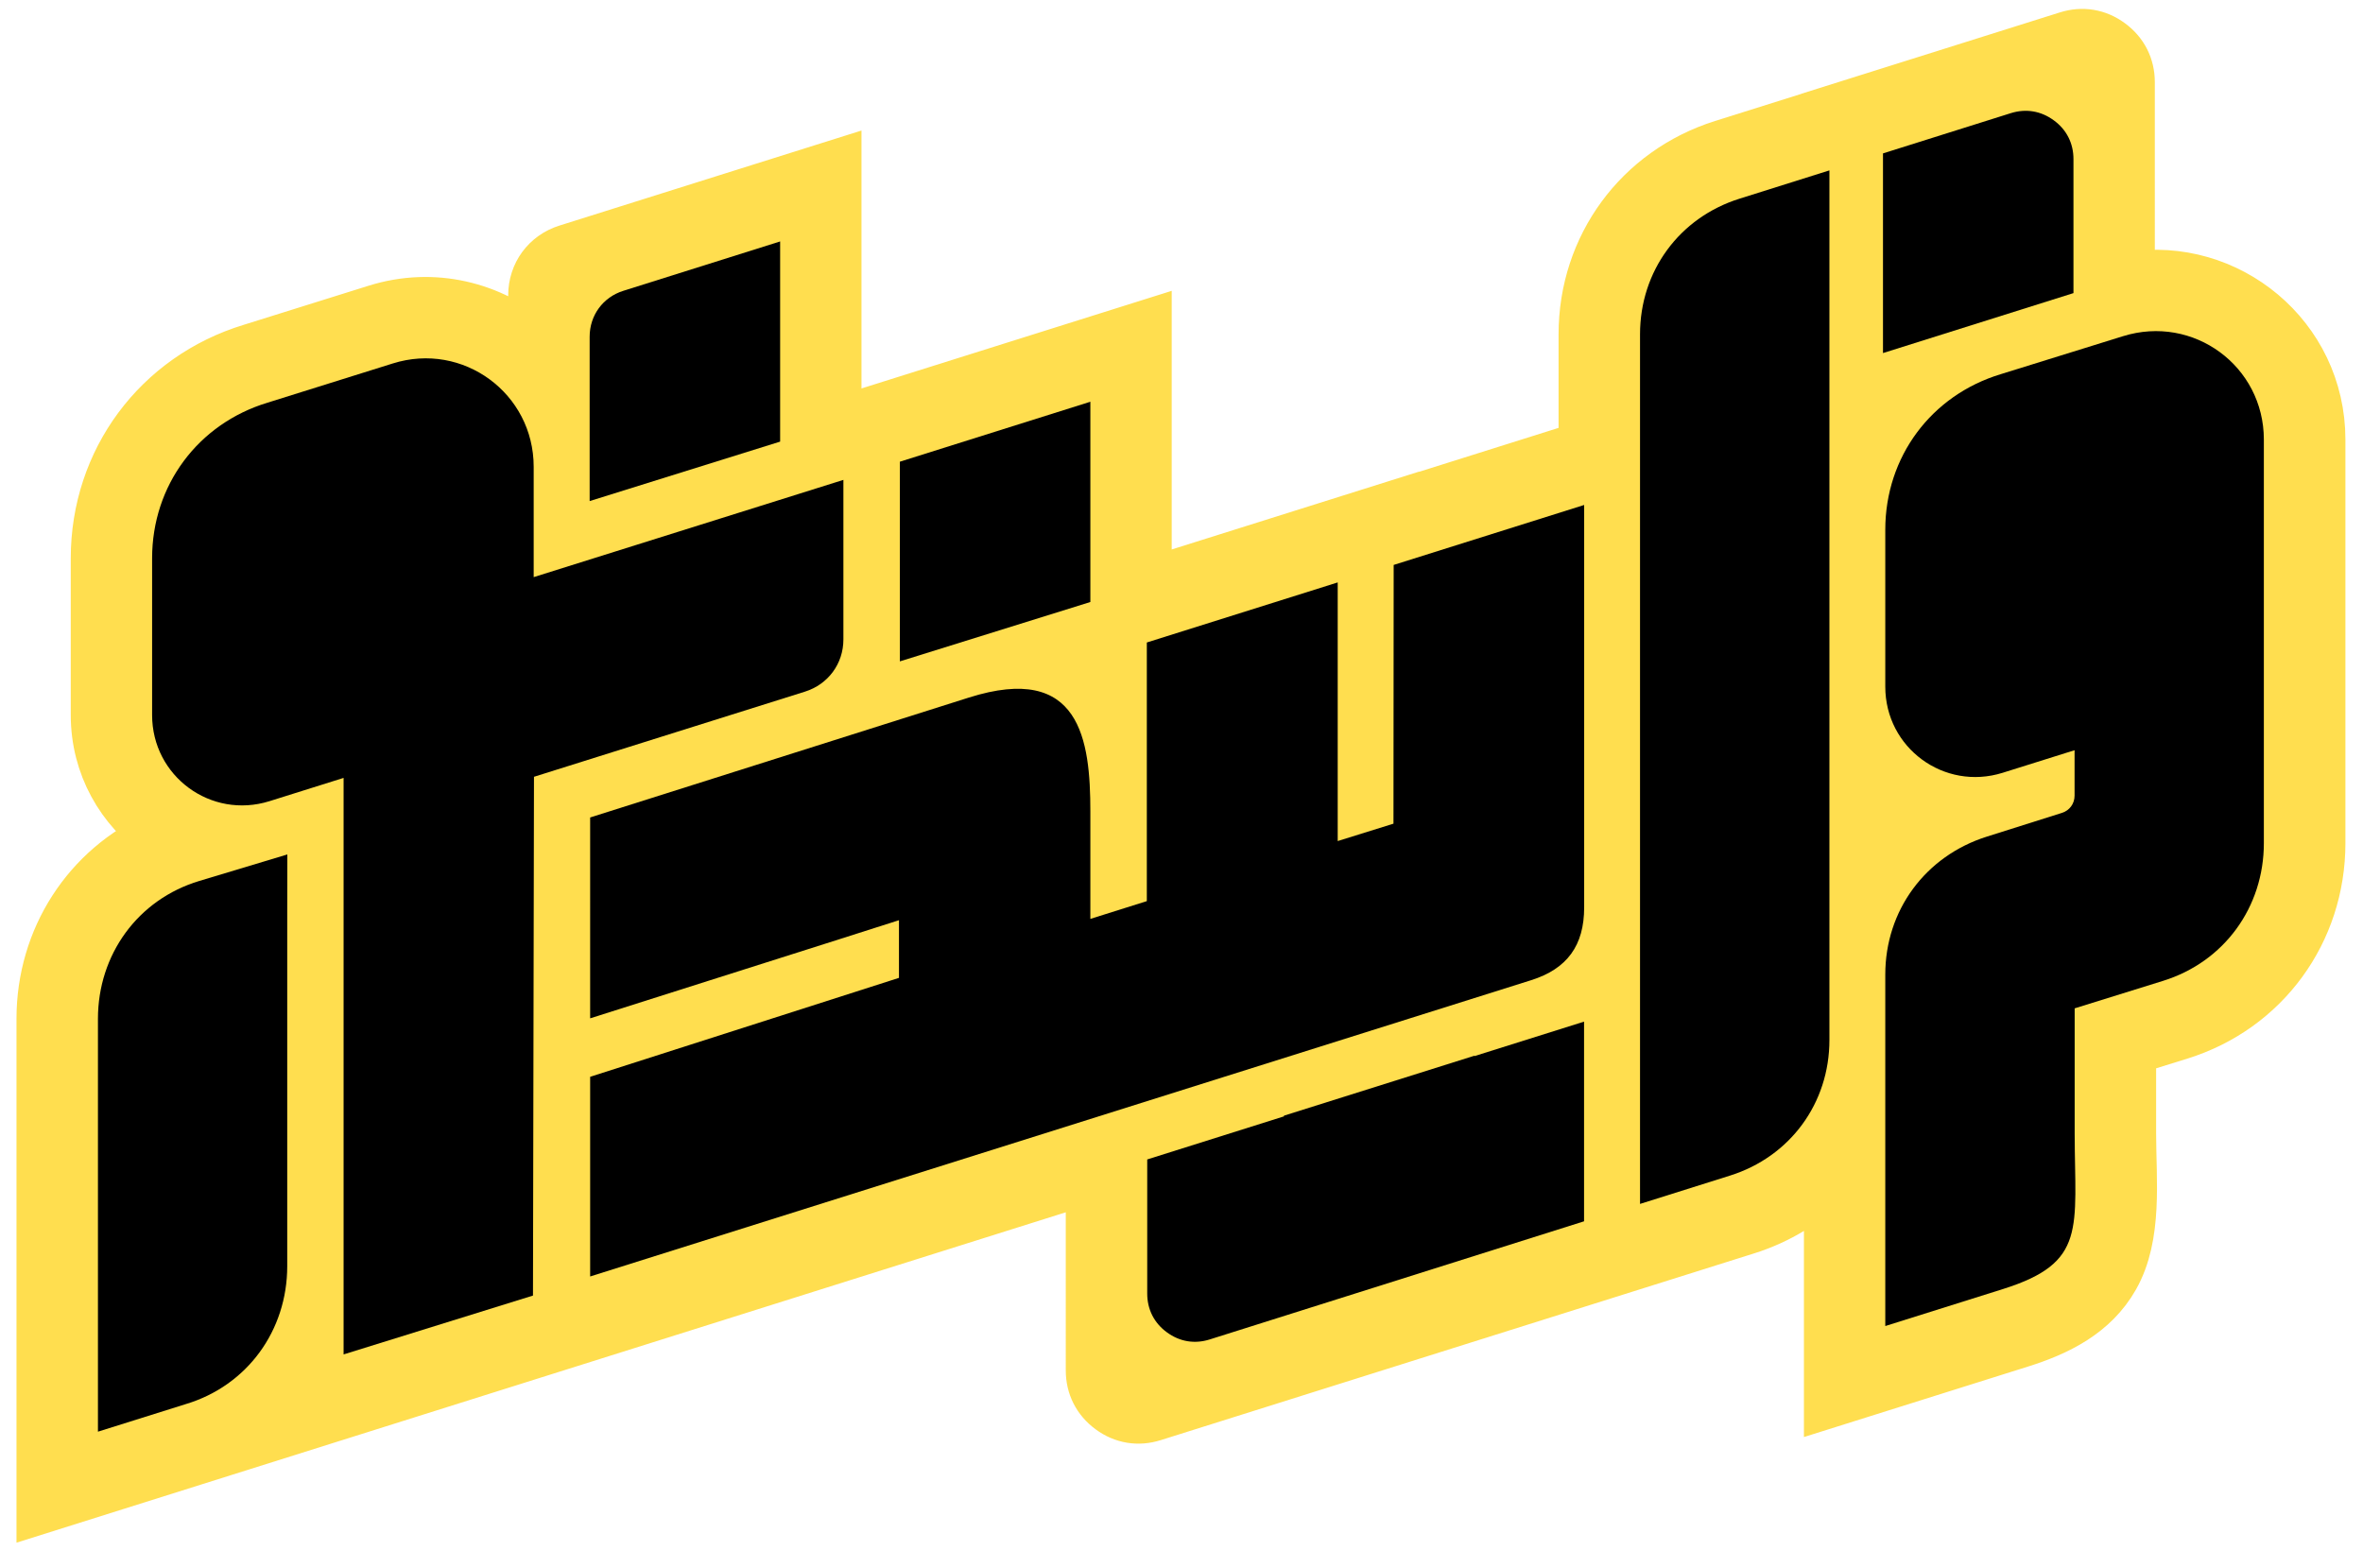 <svg xmlns="http://www.w3.org/2000/svg" xmlns:xlink="http://www.w3.org/1999/xlink" id="Layer_1" x="0px" y="0px" viewBox="0 0 2364.4 1568.6" xml:space="preserve"><path fill-rule="evenodd" clip-rule="evenodd" fill="#FFDE4F" d="M843.9,421v-0.4l303.5-95.5v258.8l247.5-77.9v0.2l189.6-59.7V334.5 c0-87.8,55.3-163.2,139.1-189.6l104-32.7v-0.1l240.9-75.8c15.1-4.8,30.2-2.3,42.9,7.1c12.8,9.4,19.7,23,19.7,38.8V277 c98.1-15.7,190.7,59.7,190.7,162.9v403.8c0,88.7-55.7,165.3-140.5,191.7l-48.9,15.2l0,83.7c0,46.4,6.7,102.2-17,143.9 c-20.4,35.9-56,53.6-94,65.5l-191.4,60.2v-223.4c-22.2,22.4-50.1,39.7-82.2,49.8c-197.9,62.3-395.6,124.5-593.8,186.9 c-15.1,4.8-30.2,2.3-42.9-7.1c-12.8-9.4-19.7-23-19.7-38.8V1179L41.5,1509.6l0-490.1c0-80.5,45.9-151.3,117.8-183.2 c-37.8-26.1-63.5-69.7-63.5-120.8V558.6c0-97.6,62.1-181.3,155.5-209.7l124.9-39.1c57.7-18.1,116.1-2.8,157.3,32.9v-47.2 c0-21.4,13.3-39.5,33.7-45.9l269.8-84.9v258.6L843.9,421z"></path><path fill="none" stroke="#FFDE4F" stroke-width="50" stroke-miterlimit="2.613" d="M843.9,421v-0.4l303.5-95.5v258.8l247.5-77.9 v0.2l189.6-59.7V334.5c0-87.8,55.3-163.2,139.1-189.6l104-32.7v-0.1l240.9-75.8c15.1-4.8,30.2-2.3,42.9,7.1 c12.8,9.4,19.7,23,19.7,38.8V277c98.1-15.7,190.7,59.7,190.7,162.9v403.8c0,88.7-55.7,165.3-140.5,191.7l-48.9,15.2l0,83.7 c0,46.4,6.7,102.2-17,143.9c-20.4,35.9-56,53.6-94,65.5l-191.4,60.2v-223.4c-22.2,22.4-50.1,39.7-82.2,49.8 c-197.9,62.3-395.6,124.5-593.8,186.9c-15.1,4.8-30.2,2.3-42.9-7.1c-12.8-9.4-19.7-23-19.7-38.8V1179L41.5,1509.6l0-490.1 c0-80.5,45.9-151.3,117.8-183.2c-37.8-26.1-63.5-69.7-63.5-120.8V558.6c0-97.6,62.1-181.3,155.5-209.7l124.9-39.1 c57.7-18.1,116.1-2.8,157.3,32.9v-47.2c0-21.4,13.3-39.5,33.7-45.9l269.8-84.9v258.6L843.9,421z"></path><polygon fill-rule="evenodd" clip-rule="evenodd" points="1091,402 900.4,462 900.4,661.8 1091,602.4 "></polygon><path fill-rule="evenodd" clip-rule="evenodd" d="M2012.1,113.2l-128,40.3v199.8l190.6-60V159.2c0-15.8-6.9-29.5-19.7-38.8 C2042.2,111,2027.2,108.5,2012.1,113.2"></path><path fill-rule="evenodd" clip-rule="evenodd" d="M836.2,941l-245.7,78V818l379-120c111.6-35.3,121.5,42.6,121.5,114v107.5 l56.5-17.8l0-258.8l191-60.1l0,258.8l55.8-17.4l0.2-258.9l190.6-60l0,402.7c0,38-16.9,61.5-53.3,72.9l-941.3,296.4v-199.8l309-99 v-57.7L836.2,941z"></path><path fill-rule="evenodd" clip-rule="evenodd" d="M1475.3,1056.4l-190.6,60v0.7l-136.8,43.1v134.2c0,15.8,6.9,29.5,19.7,38.8 c12.8,9.4,27.8,11.9,42.9,7.1c125.4-39.5,248.9-78.6,374.5-118.2v-199.8l-109.7,34.5V1056.4z"></path><path fill-rule="evenodd" clip-rule="evenodd" d="M843.9,480.2v159.6c0,24.4-15.3,45-38.5,52.3l-271.1,85.2l-1,519.1l-189.5,58.9 V778.4l-74.2,23.3c-58.5,18.3-117.4-24.9-117.4-86.2V558.6c0-72.9,45.9-134.6,115.6-155.7l125.2-39.2 C463.3,341.6,534,393.6,534,467.1v110.4L843.9,480.2z"></path><path fill-rule="evenodd" clip-rule="evenodd" d="M780.6,241.6l-156.9,49.4c-20.4,6.4-33.7,24.6-33.7,45.9v164.5l190.6-59.5V241.6z"></path><path fill-rule="evenodd" clip-rule="evenodd" d="M2075.9,1009l0,125.2c0.2,95.3,12.3,129.2-71.5,155.6l-118,37.1V975.2 c0-64.3,40.2-118.6,101.5-138l75.3-23.8c7.6-2.4,12.6-9.2,12.6-17.2v-45.5l-72,22.6c-58.5,18.3-117.4-24.9-117.4-86.2V530.1 c0-72.9,45.9-134.6,115.6-155.7l122.3-38c70.3-21.9,140.9,29.8,140.9,103.5v403.8c0,64.1-39.7,118.8-100.9,137.8L2075.9,1009z"></path><path fill-rule="evenodd" clip-rule="evenodd" d="M287.4,912.4L287.4,912.4l0,261l0,0l0,93.6c0,64.3-39.9,119.5-101.5,138L98,1432.6 l0-117.8l0,0v-295.3c0-64.3,39.9-119.5,101.5-138l88-26.5L287.4,912.4z"></path><path fill-rule="evenodd" clip-rule="evenodd" d="M1830.5,170.5v870.2c0,63.2-39.3,116.8-99.6,135.7l-89.9,28.3V334.5 c0-63.2,39.3-116.8,99.6-135.7L1830.5,170.5z"></path></svg>